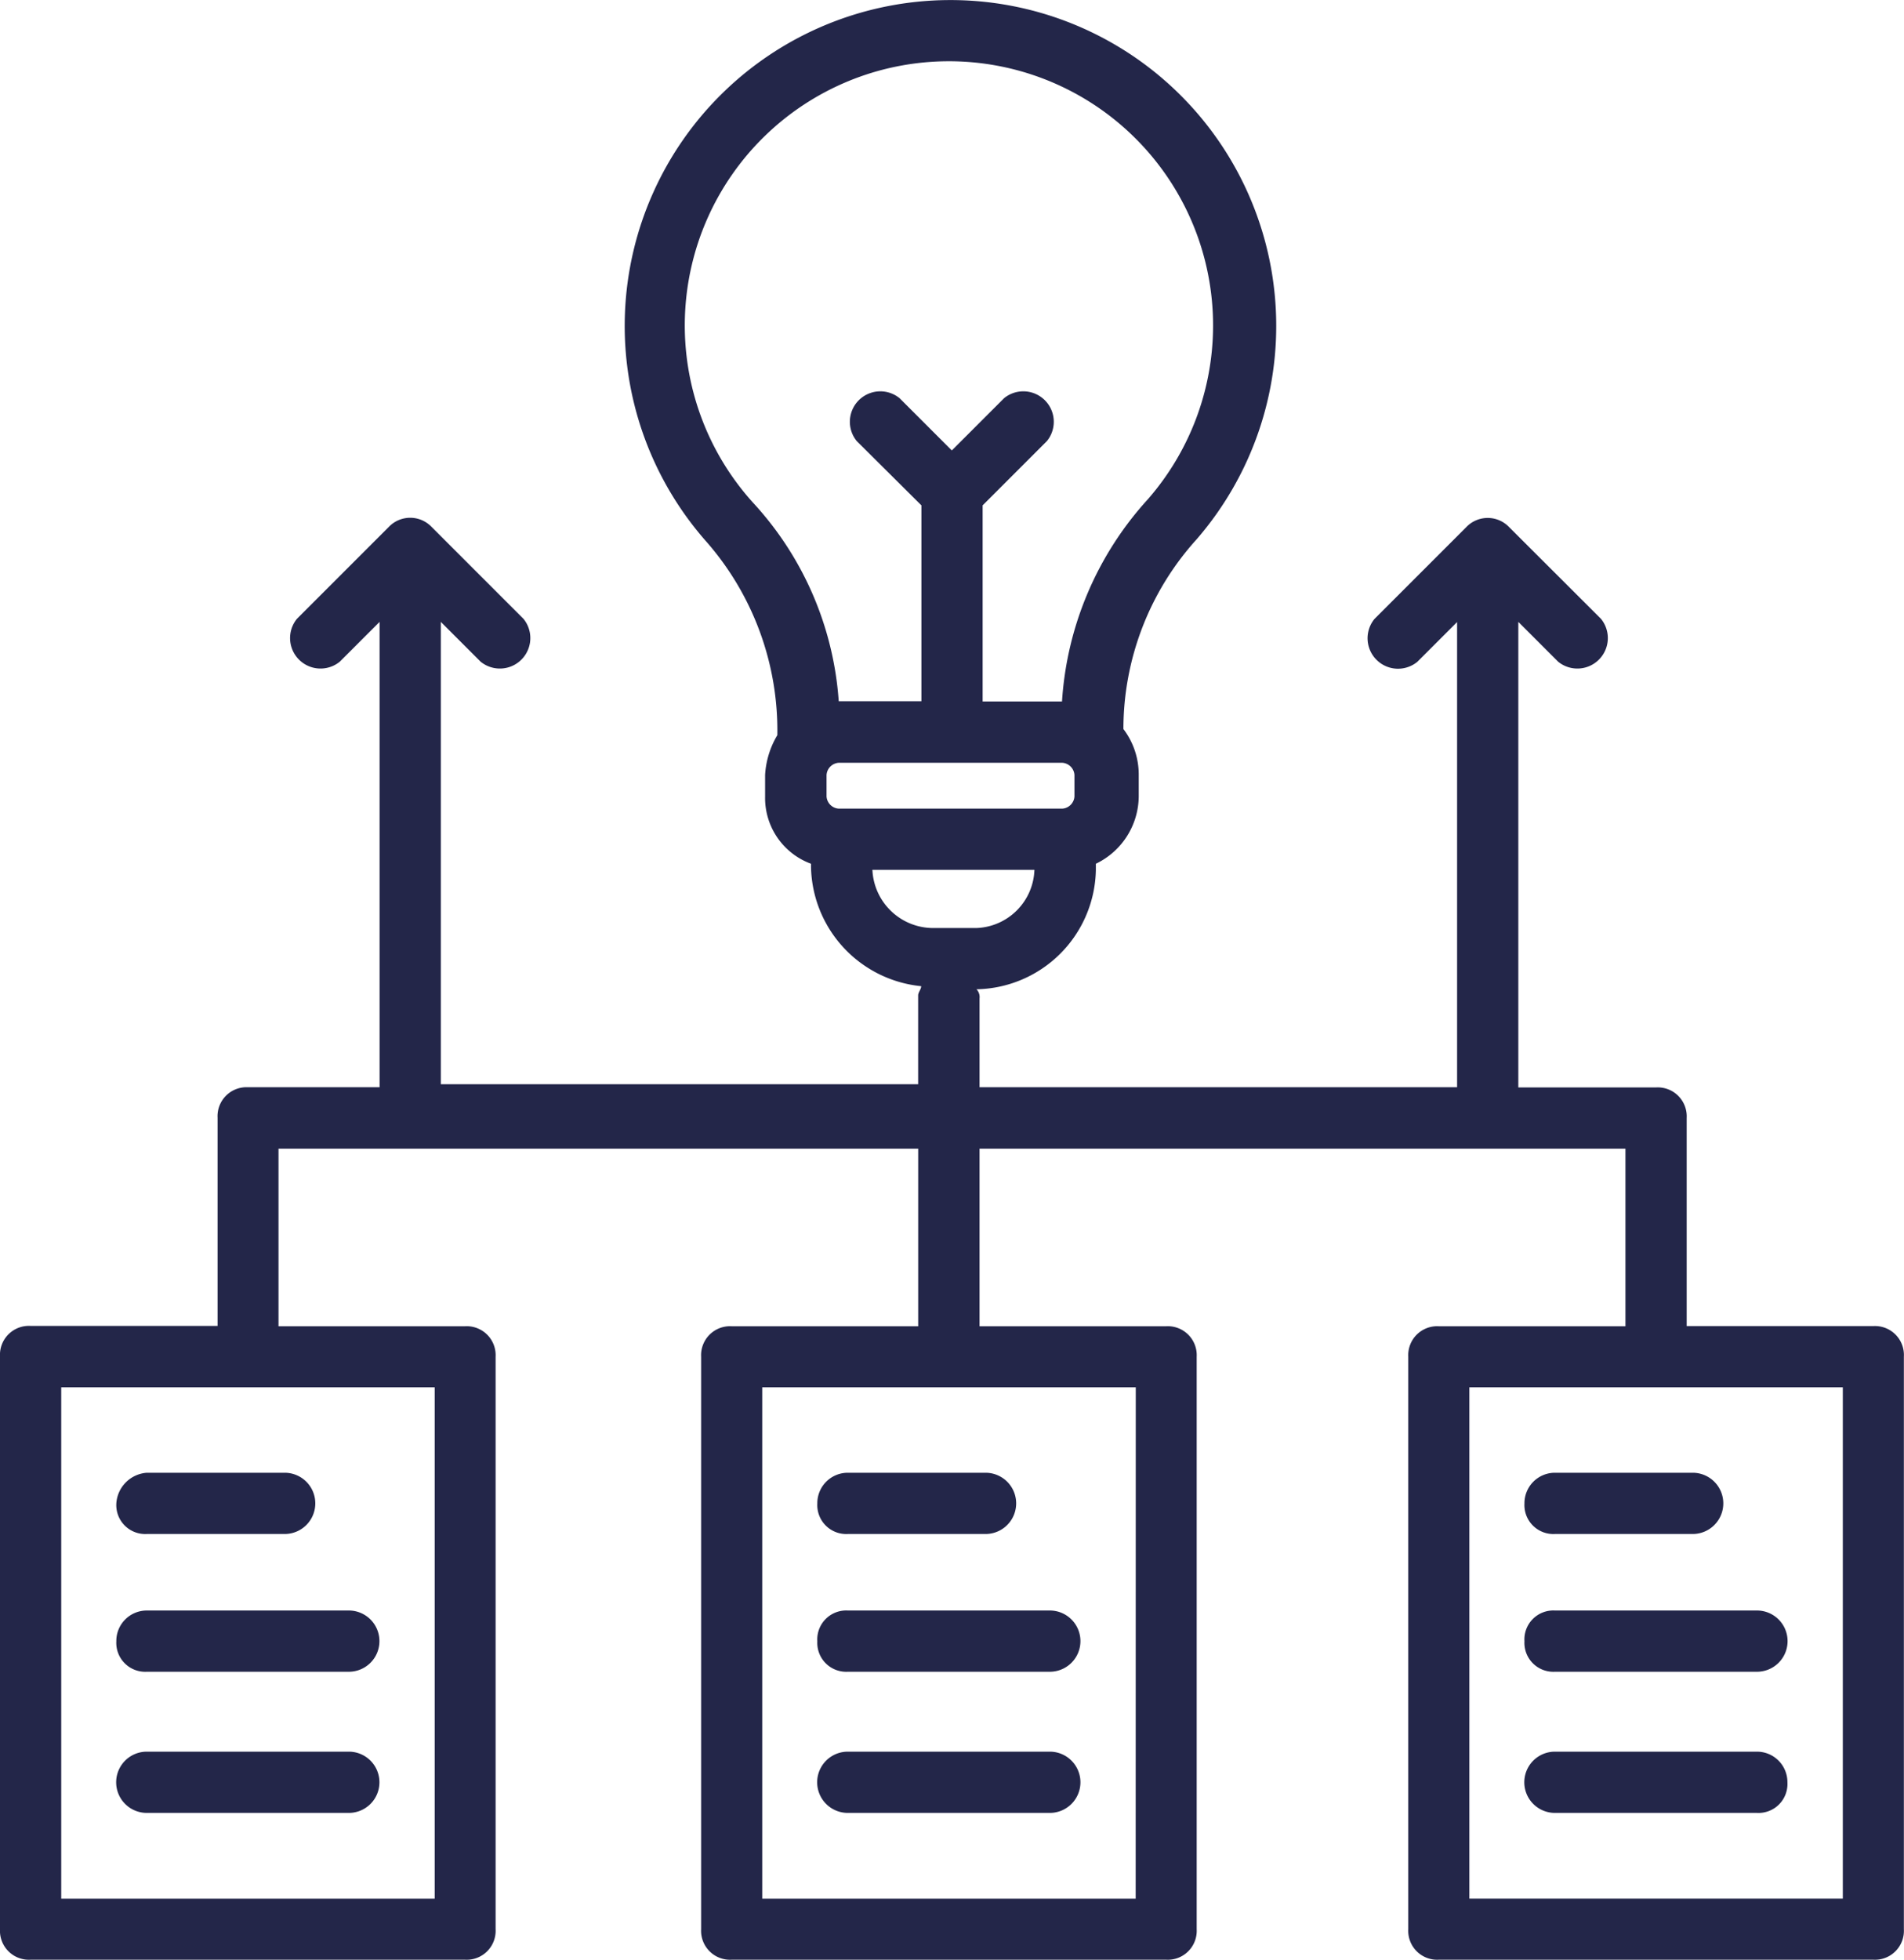<svg xmlns="http://www.w3.org/2000/svg" width="43.754" height="45.028" viewBox="0 0 43.754 45.028">
  <g id="noun_Data_Insight_2083435_000000" data-name="noun_Data Insight_2083435_000000" transform="translate(-1.9 -0.989)">
    <path id="Path_2874" data-name="Path 2874" d="M44.951,31.456H40.66V26.673a.665.665,0,0,0-.7-.7H36.791V15.277l.914.914a.7.7,0,0,0,.985-.985L36.58,13.1a.68.68,0,0,0-.985,0l-2.11,2.11a.7.7,0,0,0,.985.985l.914-.914V25.969H24.41v-2.04a.258.258,0,0,0-.07-.211,2.794,2.794,0,0,0,2.743-2.743v-.141a1.73,1.73,0,0,0,.985-1.548v-.492a1.728,1.728,0,0,0-.352-1.055A6.5,6.5,0,0,1,29.4,13.378a7.486,7.486,0,1,0-11.255.07,6.583,6.583,0,0,1,1.618,4.432,2,2,0,0,0-.281.914v.492a1.611,1.611,0,0,0,1.055,1.548v.07a2.81,2.81,0,0,0,2.532,2.743c0,.07-.07.141-.07.211V25.9H12.03V15.277l.914.914a.7.7,0,0,0,.985-.985l-2.11-2.11a.68.68,0,0,0-.985,0l-2.11,2.11a.7.7,0,0,0,.985.985l.914-.914V25.969H7.6a.665.665,0,0,0-.7.7v4.783H2.6a.665.665,0,0,0-.7.7V45.314a.665.665,0,0,0,.7.7h9.989a.665.665,0,0,0,.7-.7V32.16a.665.665,0,0,0-.7-.7H8.3v-4.08H23v4.08H18.712a.665.665,0,0,0-.7.7V45.314a.665.665,0,0,0,.7.7H28.7a.665.665,0,0,0,.7-.7V32.16a.665.665,0,0,0-.7-.7H24.41v-4.08H39.253v4.08H34.962a.665.665,0,0,0-.7.7V45.314a.665.665,0,0,0,.7.7h9.989a.665.665,0,0,0,.7-.7V32.16A.665.665,0,0,0,44.951,31.456ZM11.889,44.611H3.307V32.863h8.582Zm16.109,0H19.416V32.863H28ZM21.175,19.568a.3.3,0,0,1-.281-.281v-.492a.3.3,0,0,1,.281-.281H26.31a.3.3,0,0,1,.281.281v.492a.3.3,0,0,1-.281.281ZM19.2,12.533a6.07,6.07,0,1,1,9.075-.07,7.608,7.608,0,0,0-1.97,4.643H24.481V12.6l1.477-1.477a.7.7,0,0,0-.985-.985l-1.2,1.2-1.2-1.2a.7.7,0,0,0-.985.985L23.074,12.6v4.5h-1.9A7.486,7.486,0,0,0,19.2,12.533Zm2.743,8.441h3.728a1.384,1.384,0,0,1-1.337,1.337h-.985A1.4,1.4,0,0,1,21.948,20.975Zm22.3,23.636H35.666V32.863h8.582V44.611Z" transform="translate(0 0)" fill="#232649"/>
    <path id="Path_2875" data-name="Path 2875" d="M5.7,49.8a.665.665,0,0,0,.7.7H9.569a.7.7,0,0,0,0-1.407H6.4A.756.756,0,0,0,5.7,49.8Z" transform="translate(-1.127 -14.267)" fill="#232649"/>
    <path id="Path_2876" data-name="Path 2876" d="M5.7,54.3a.665.665,0,0,0,.7.7h4.643a.7.7,0,1,0,0-1.407H6.4A.7.7,0,0,0,5.7,54.3Z" transform="translate(-1.127 -15.602)" fill="#232649"/>
    <path id="Path_2877" data-name="Path 2877" d="M11.046,58.2H6.4a.7.7,0,0,0,0,1.407h4.643a.7.7,0,0,0,0-1.407Z" transform="translate(-1.127 -16.966)" fill="#232649"/>
    <path id="Path_2878" data-name="Path 2878" d="M28.6,49.8a.665.665,0,0,0,.7.7h3.166a.7.7,0,0,0,0-1.407H29.3A.7.7,0,0,0,28.6,49.8Z" transform="translate(-7.918 -14.267)" fill="#232649"/>
    <path id="Path_2879" data-name="Path 2879" d="M28.6,54.3a.665.665,0,0,0,.7.7h4.643a.7.7,0,0,0,0-1.407H29.3A.665.665,0,0,0,28.6,54.3Z" transform="translate(-7.918 -15.602)" fill="#232649"/>
    <path id="Path_2880" data-name="Path 2880" d="M33.946,58.2H29.3a.7.7,0,1,0,0,1.407h4.643a.7.7,0,0,0,0-1.407Z" transform="translate(-7.918 -16.966)" fill="#232649"/>
    <path id="Path_2881" data-name="Path 2881" d="M51.7,49.8a.665.665,0,0,0,.7.7h3.166a.7.7,0,1,0,0-1.407H52.4A.7.7,0,0,0,51.7,49.8Z" transform="translate(-14.768 -14.267)" fill="#232649"/>
    <path id="Path_2882" data-name="Path 2882" d="M51.7,54.3a.665.665,0,0,0,.7.7h4.643a.7.7,0,1,0,0-1.407H52.4A.665.665,0,0,0,51.7,54.3Z" transform="translate(-14.768 -15.602)" fill="#232649"/>
    <path id="Path_2883" data-name="Path 2883" d="M57.046,58.2H52.4a.7.7,0,1,0,0,1.407h4.643a.665.665,0,0,0,.7-.7A.7.7,0,0,0,57.046,58.2Z" transform="translate(-14.768 -16.966)" fill="#232649"/>
  </g>
</svg>
